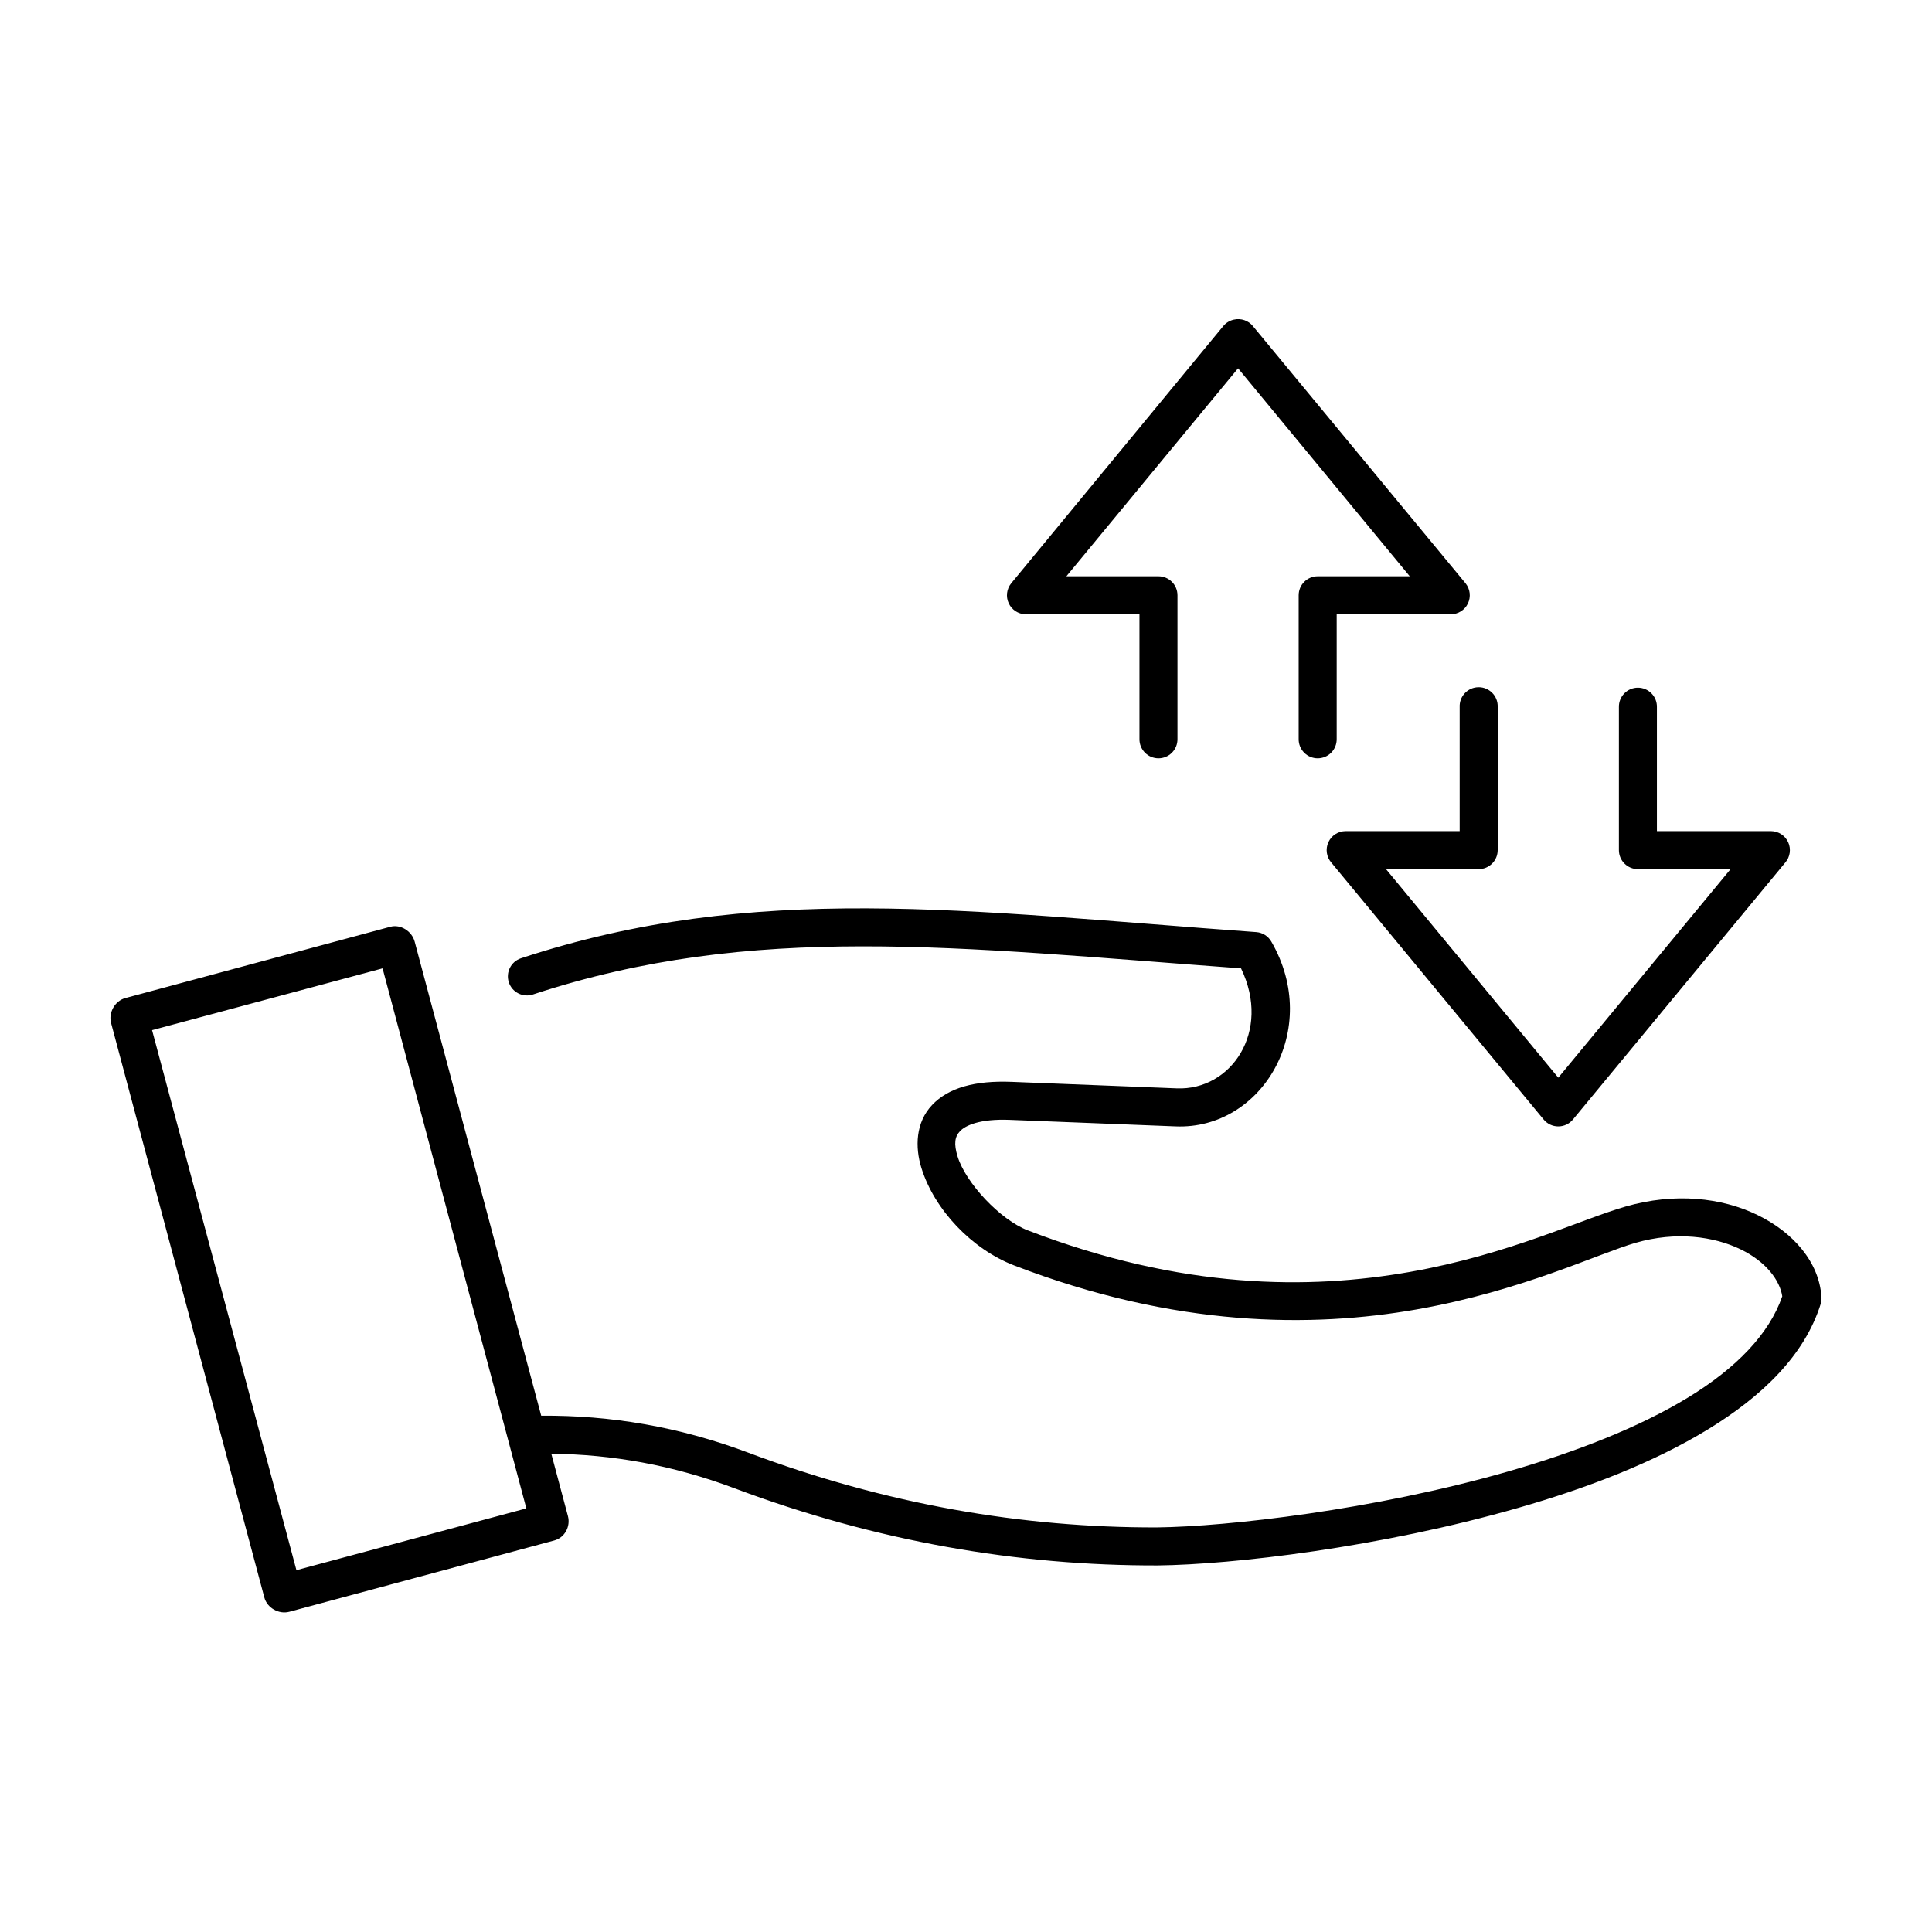 <?xml version="1.0" encoding="UTF-8"?>
<!-- Uploaded to: ICON Repo, www.svgrepo.com, Generator: ICON Repo Mixer Tools -->
<svg fill="#000000" width="800px" height="800px" version="1.1" viewBox="144 144 512 512" xmlns="http://www.w3.org/2000/svg">
 <path d="m471 228.7c-1.113 0.242-2.113 0.852-2.832 1.73l-56.207 68.172c-1.195 1.492-1.445 3.531-0.645 5.262 0.801 1.734 2.512 2.867 4.422 2.926h30.23v33.062c-0.02 1.348 0.5 2.648 1.449 3.609 0.945 0.961 2.238 1.5 3.586 1.5 1.352 0 2.641-0.539 3.59-1.5 0.945-0.961 1.469-2.262 1.449-3.609v-38.102c0-2.781-2.254-5.035-5.039-5.035h-24.402l45.5-55.105 45.5 55.105h-24.402c-2.781 0-5.039 2.254-5.039 5.035v38.102c-0.02 1.348 0.504 2.648 1.453 3.609 0.945 0.961 2.238 1.5 3.586 1.5s2.641-0.539 3.59-1.5c0.945-0.961 1.469-2.262 1.449-3.609v-33.062h30.227c1.938 0 3.703-1.109 4.543-2.856 0.84-1.746 0.605-3.816-0.605-5.332l-56.363-68.172c-1.211-1.488-3.168-2.16-5.039-1.73zm64.234 97.457c-2.594 0.324-4.508 2.582-4.406 5.195v32.902h-30.23c-1.969 0.012-3.754 1.168-4.566 2.961-0.812 1.797-0.504 3.898 0.789 5.387l56.207 68.012c0.957 1.199 2.402 1.895 3.934 1.895 1.535 0 2.981-0.695 3.938-1.895l56.207-68.012c1.293-1.488 1.598-3.59 0.785-5.387-0.812-1.793-2.594-2.949-4.562-2.961h-30.23v-32.902c0.02-1.348-0.504-2.648-1.449-3.609-0.949-0.961-2.238-1.5-3.59-1.5-1.348 0-2.641 0.539-3.586 1.5-0.949 0.961-1.469 2.262-1.449 3.609v37.941c0 2.781 2.254 5.039 5.035 5.039h24.562l-45.66 55.262-45.656-55.262h24.562c2.781 0 5.035-2.258 5.035-5.039v-37.941c0.059-1.48-0.535-2.91-1.629-3.91-1.09-1.004-2.566-1.473-4.039-1.285zm-161.53 58.566c-31.355-0.105-60.707 3.051-91.633 13.227-2.652 0.867-4.094 3.723-3.227 6.375 0.871 2.652 3.727 4.098 6.375 3.227 58.496-19.242 112.05-12.48 187.67-6.926 8.117 16.812-2.695 32.379-17.004 31.801l-43.77-1.73c-9.66-0.387-16.734 1.527-21.098 6.141-4.359 4.613-4.559 11.133-2.832 16.688 3.449 11.113 13.422 21.535 24.559 25.82 42.82 16.477 78.867 16.562 106.75 11.652 27.879-4.914 48.016-14.773 57.938-17.633 10.762-3.106 20.738-1.723 27.867 1.73 6.734 3.262 10.375 8.207 11.02 12.438-3.457 9.98-12.141 18.984-24.875 26.766-13.133 8.027-30.109 14.582-47.859 19.68-35.504 10.191-74.422 14.582-92.891 14.801-35.867 0.094-72.016-6.148-108.48-19.84-18.371-6.898-36.59-9.906-54.789-9.762l-33.535-125.64c-0.738-2.758-3.699-4.676-6.457-3.934l-70.219 18.891c-2.758 0.742-4.516 3.852-3.777 6.613l40.621 152.25c0.734 2.758 3.856 4.519 6.609 3.777l70.219-18.895c2.758-0.742 4.359-3.695 3.621-6.453l-4.406-16.531c16.16 0.164 32.188 3.012 48.492 9.133 37.574 14.105 75.199 20.562 112.25 20.465 19.848-0.23 58.938-4.754 95.566-15.27 18.316-5.258 35.902-12.031 50.223-20.785 14.324-8.754 25.652-19.613 29.914-33.375 0.152-0.566 0.207-1.152 0.156-1.734-0.594-9.27-7.535-17.141-17-21.727-9.469-4.586-21.855-5.981-34.953-2.203-12.094 3.488-30.738 12.664-57.152 17.32-26.414 4.652-60.156 4.785-101.23-11.023-7.348-2.828-16.422-12.574-18.578-19.523-1.078-3.469-0.734-5.324 0.633-6.769 1.363-1.441 5.09-3.316 13.223-2.988l43.926 1.73c22.867 0.922 38.797-25.723 25.348-48.965-0.82-1.434-2.289-2.375-3.934-2.519-38.594-2.781-71.93-6.191-103.28-6.297zm-128.32 15.902 38.102 143.11-60.93 16.375-38.258-143.11z"/>
</svg>
